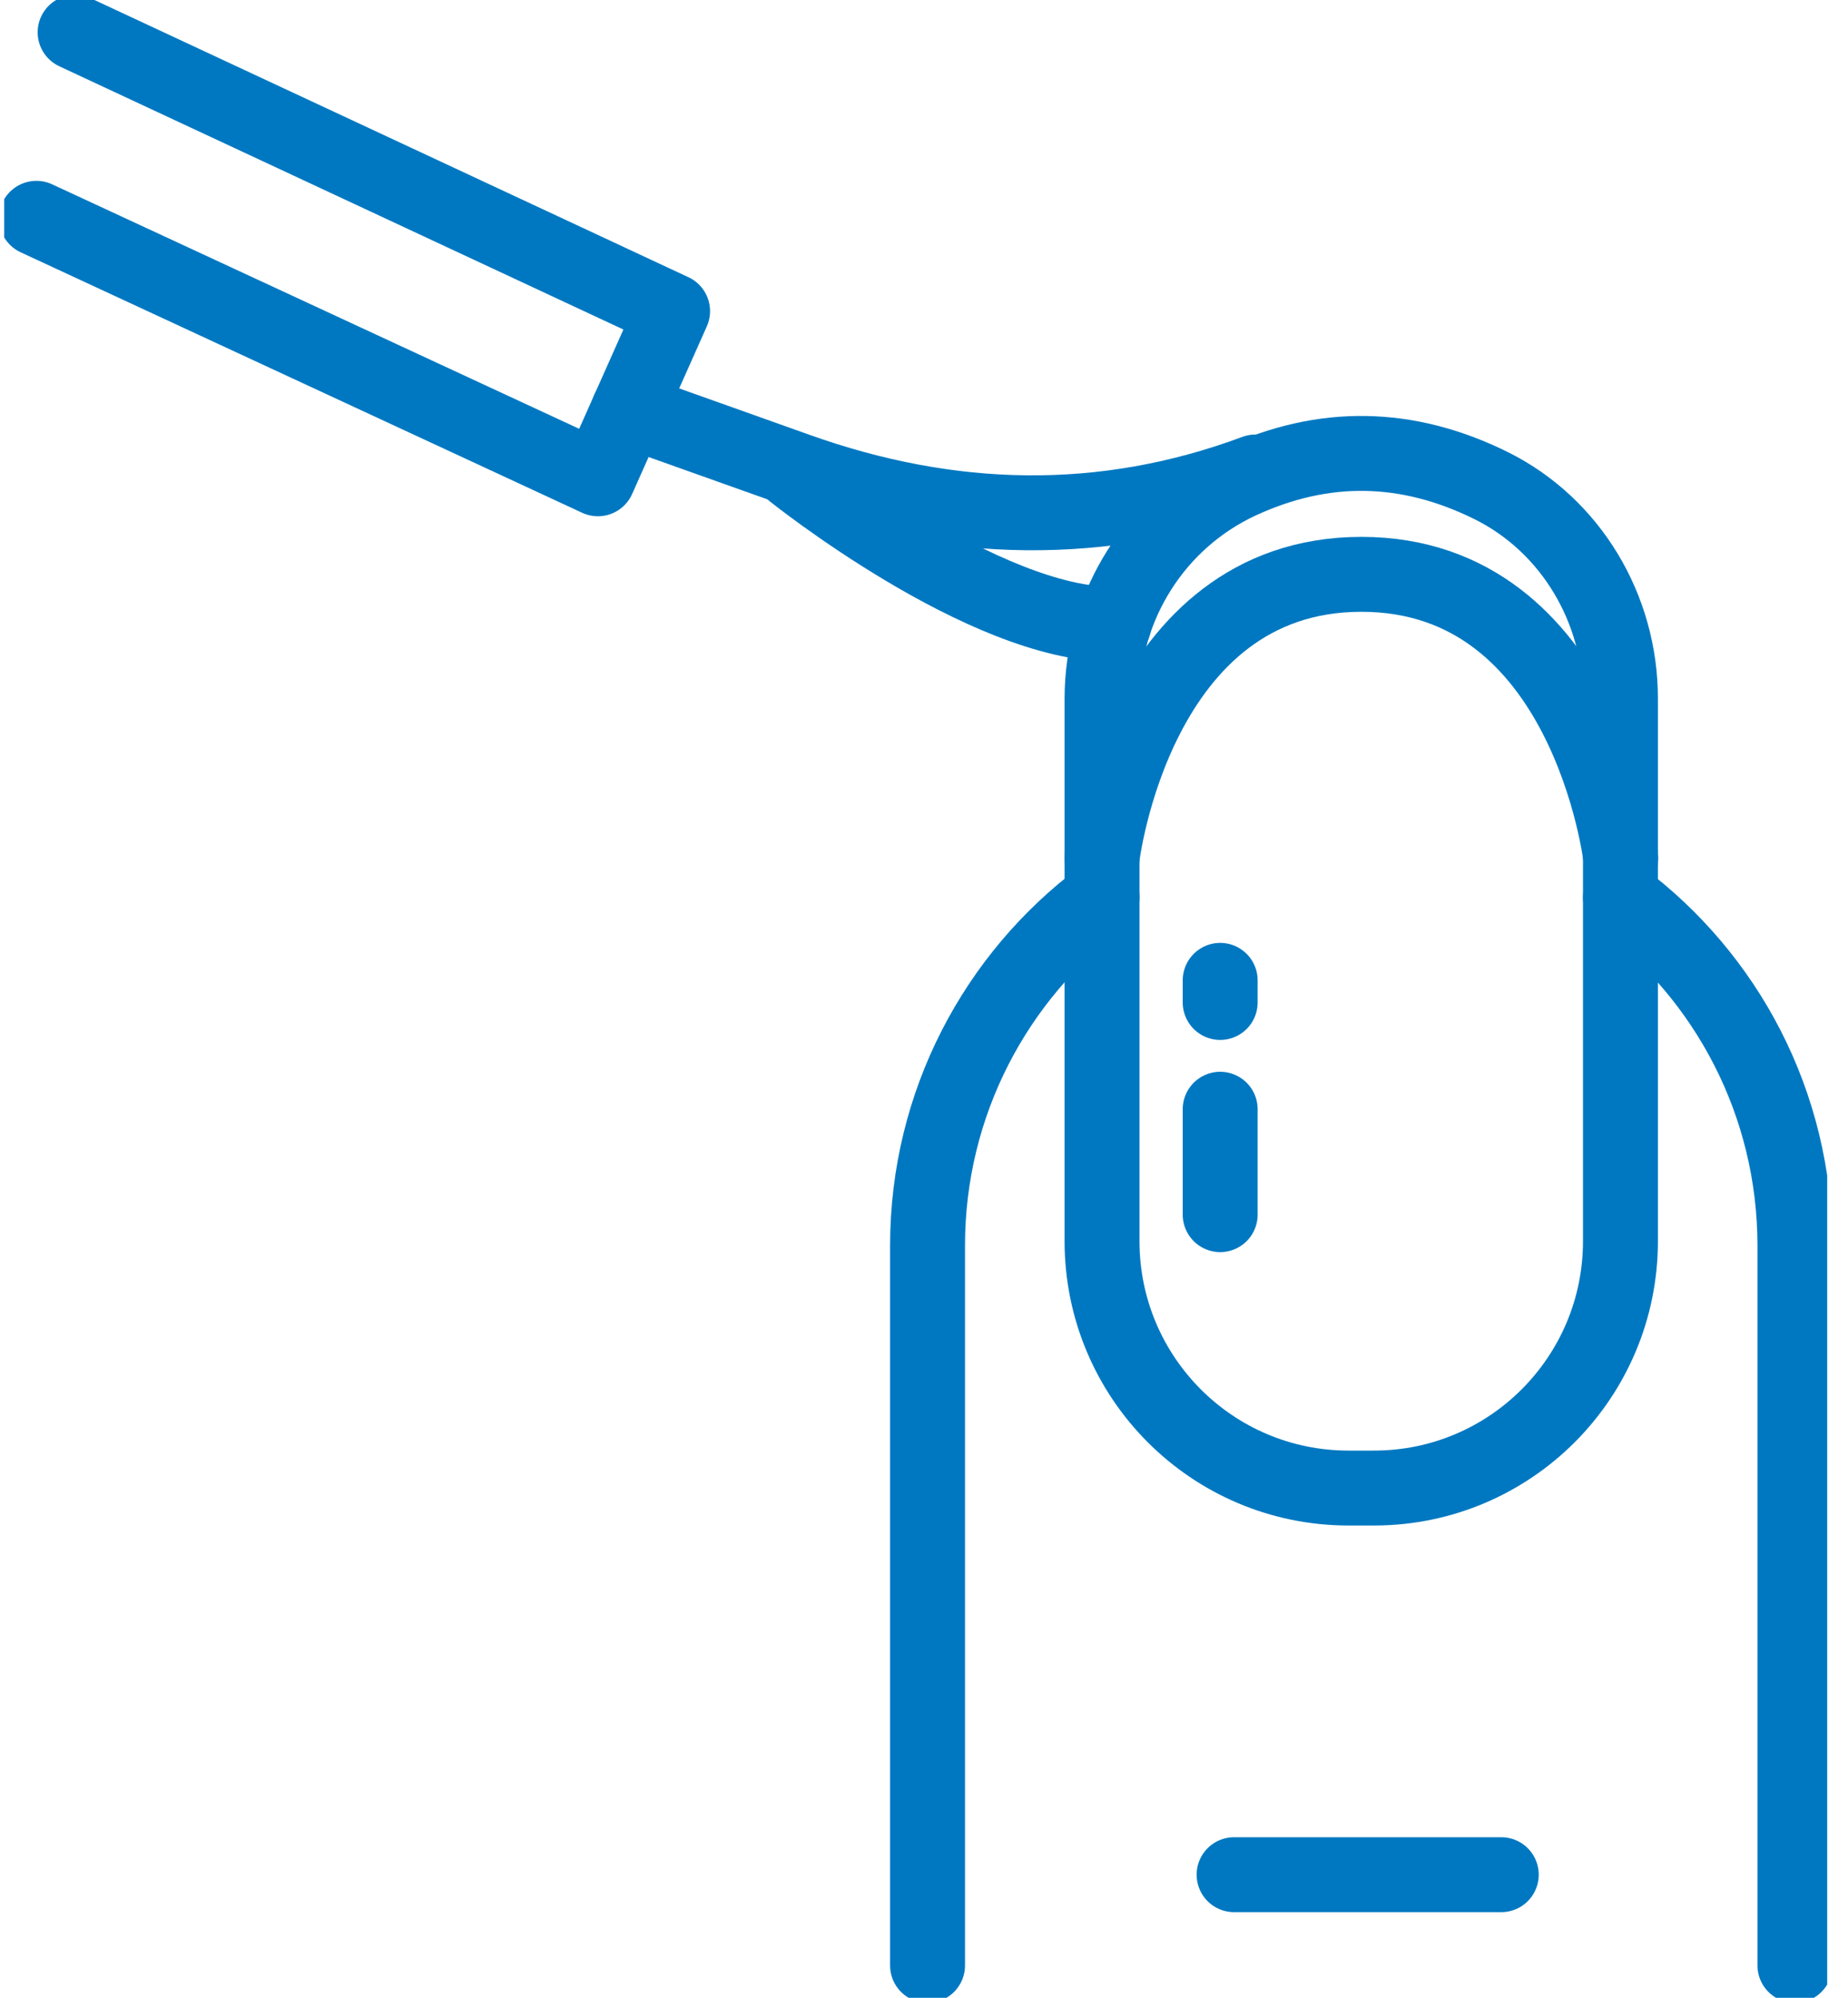 <?xml version="1.0" encoding="UTF-8"?>
<svg xmlns="http://www.w3.org/2000/svg" width="74" height="80" viewBox="0 0 74 80" fill="none">
  <g clip-path="url(#clip0_4517_49820)">
    <path d="M64.888 35.935C69.129 39.108 71.875 44.174 71.875 49.893V78.706" stroke="#0078C1" stroke-width="3" stroke-miterlimit="10" stroke-linecap="round" stroke-linejoin="round"></path>
    <path d="M44.129 34.356C44.129 34.356 45.462 22.999 54.515 22.999C63.569 22.999 64.901 34.356 64.901 34.356" stroke="#0078C1" stroke-width="3" stroke-miterlimit="10" stroke-linecap="round" stroke-linejoin="round"></path>
    <path d="M37.142 78.706V49.879C37.142 44.174 39.888 39.094 44.129 35.922" stroke="#0078C1" stroke-width="3" stroke-miterlimit="10" stroke-linecap="round" stroke-linejoin="round"></path>
    <path d="M55.018 59.588H53.999C48.547 59.588 44.129 55.163 44.129 49.702V27.983C44.129 24.252 46.277 20.848 49.649 19.282C53.006 17.729 56.35 17.784 59.708 19.445C62.916 21.038 64.888 24.388 64.888 27.969V49.702C64.888 55.163 60.469 59.588 55.018 59.588Z" stroke="#0078C1" stroke-width="3" stroke-miterlimit="10" stroke-linecap="round" stroke-linejoin="round"></path>
    <path d="M49.417 75.071H60.116" stroke="#0078C1" stroke-width="3" stroke-miterlimit="10" stroke-linecap="round" stroke-linejoin="round"></path>
    <path d="M3.008 1.294L26.933 12.46L23.942 19.173L1.458 8.742" stroke="#0078C1" stroke-width="3" stroke-miterlimit="10" stroke-linecap="round" stroke-linejoin="round"></path>
    <path d="M25.166 16.422L31.895 18.819C38.026 21.011 44.17 21.174 50.274 18.9L47.542 20.126" stroke="#0078C1" stroke-width="3" stroke-miterlimit="10" stroke-linecap="round" stroke-linejoin="round"></path>
    <path d="M31.773 18.914C31.773 18.914 39.426 25.042 44.605 25.001" stroke="#0078C1" stroke-width="3" stroke-miterlimit="10" stroke-linecap="round" stroke-linejoin="round"></path>
    <path d="M48.86 39.258V40.143" stroke="#0078C1" stroke-width="3" stroke-miterlimit="10" stroke-linecap="round" stroke-linejoin="round"></path>
    <path d="M48.86 44.419V48.64" stroke="#0078C1" stroke-width="3" stroke-miterlimit="10" stroke-linecap="round" stroke-linejoin="round"></path>
  </g>
  <defs>
    <clipPath id="clip0_4517_49820">
      <rect width="73" height="80" fill="white" transform="translate(0.167)"></rect>
    </clipPath>
  </defs>
</svg>
